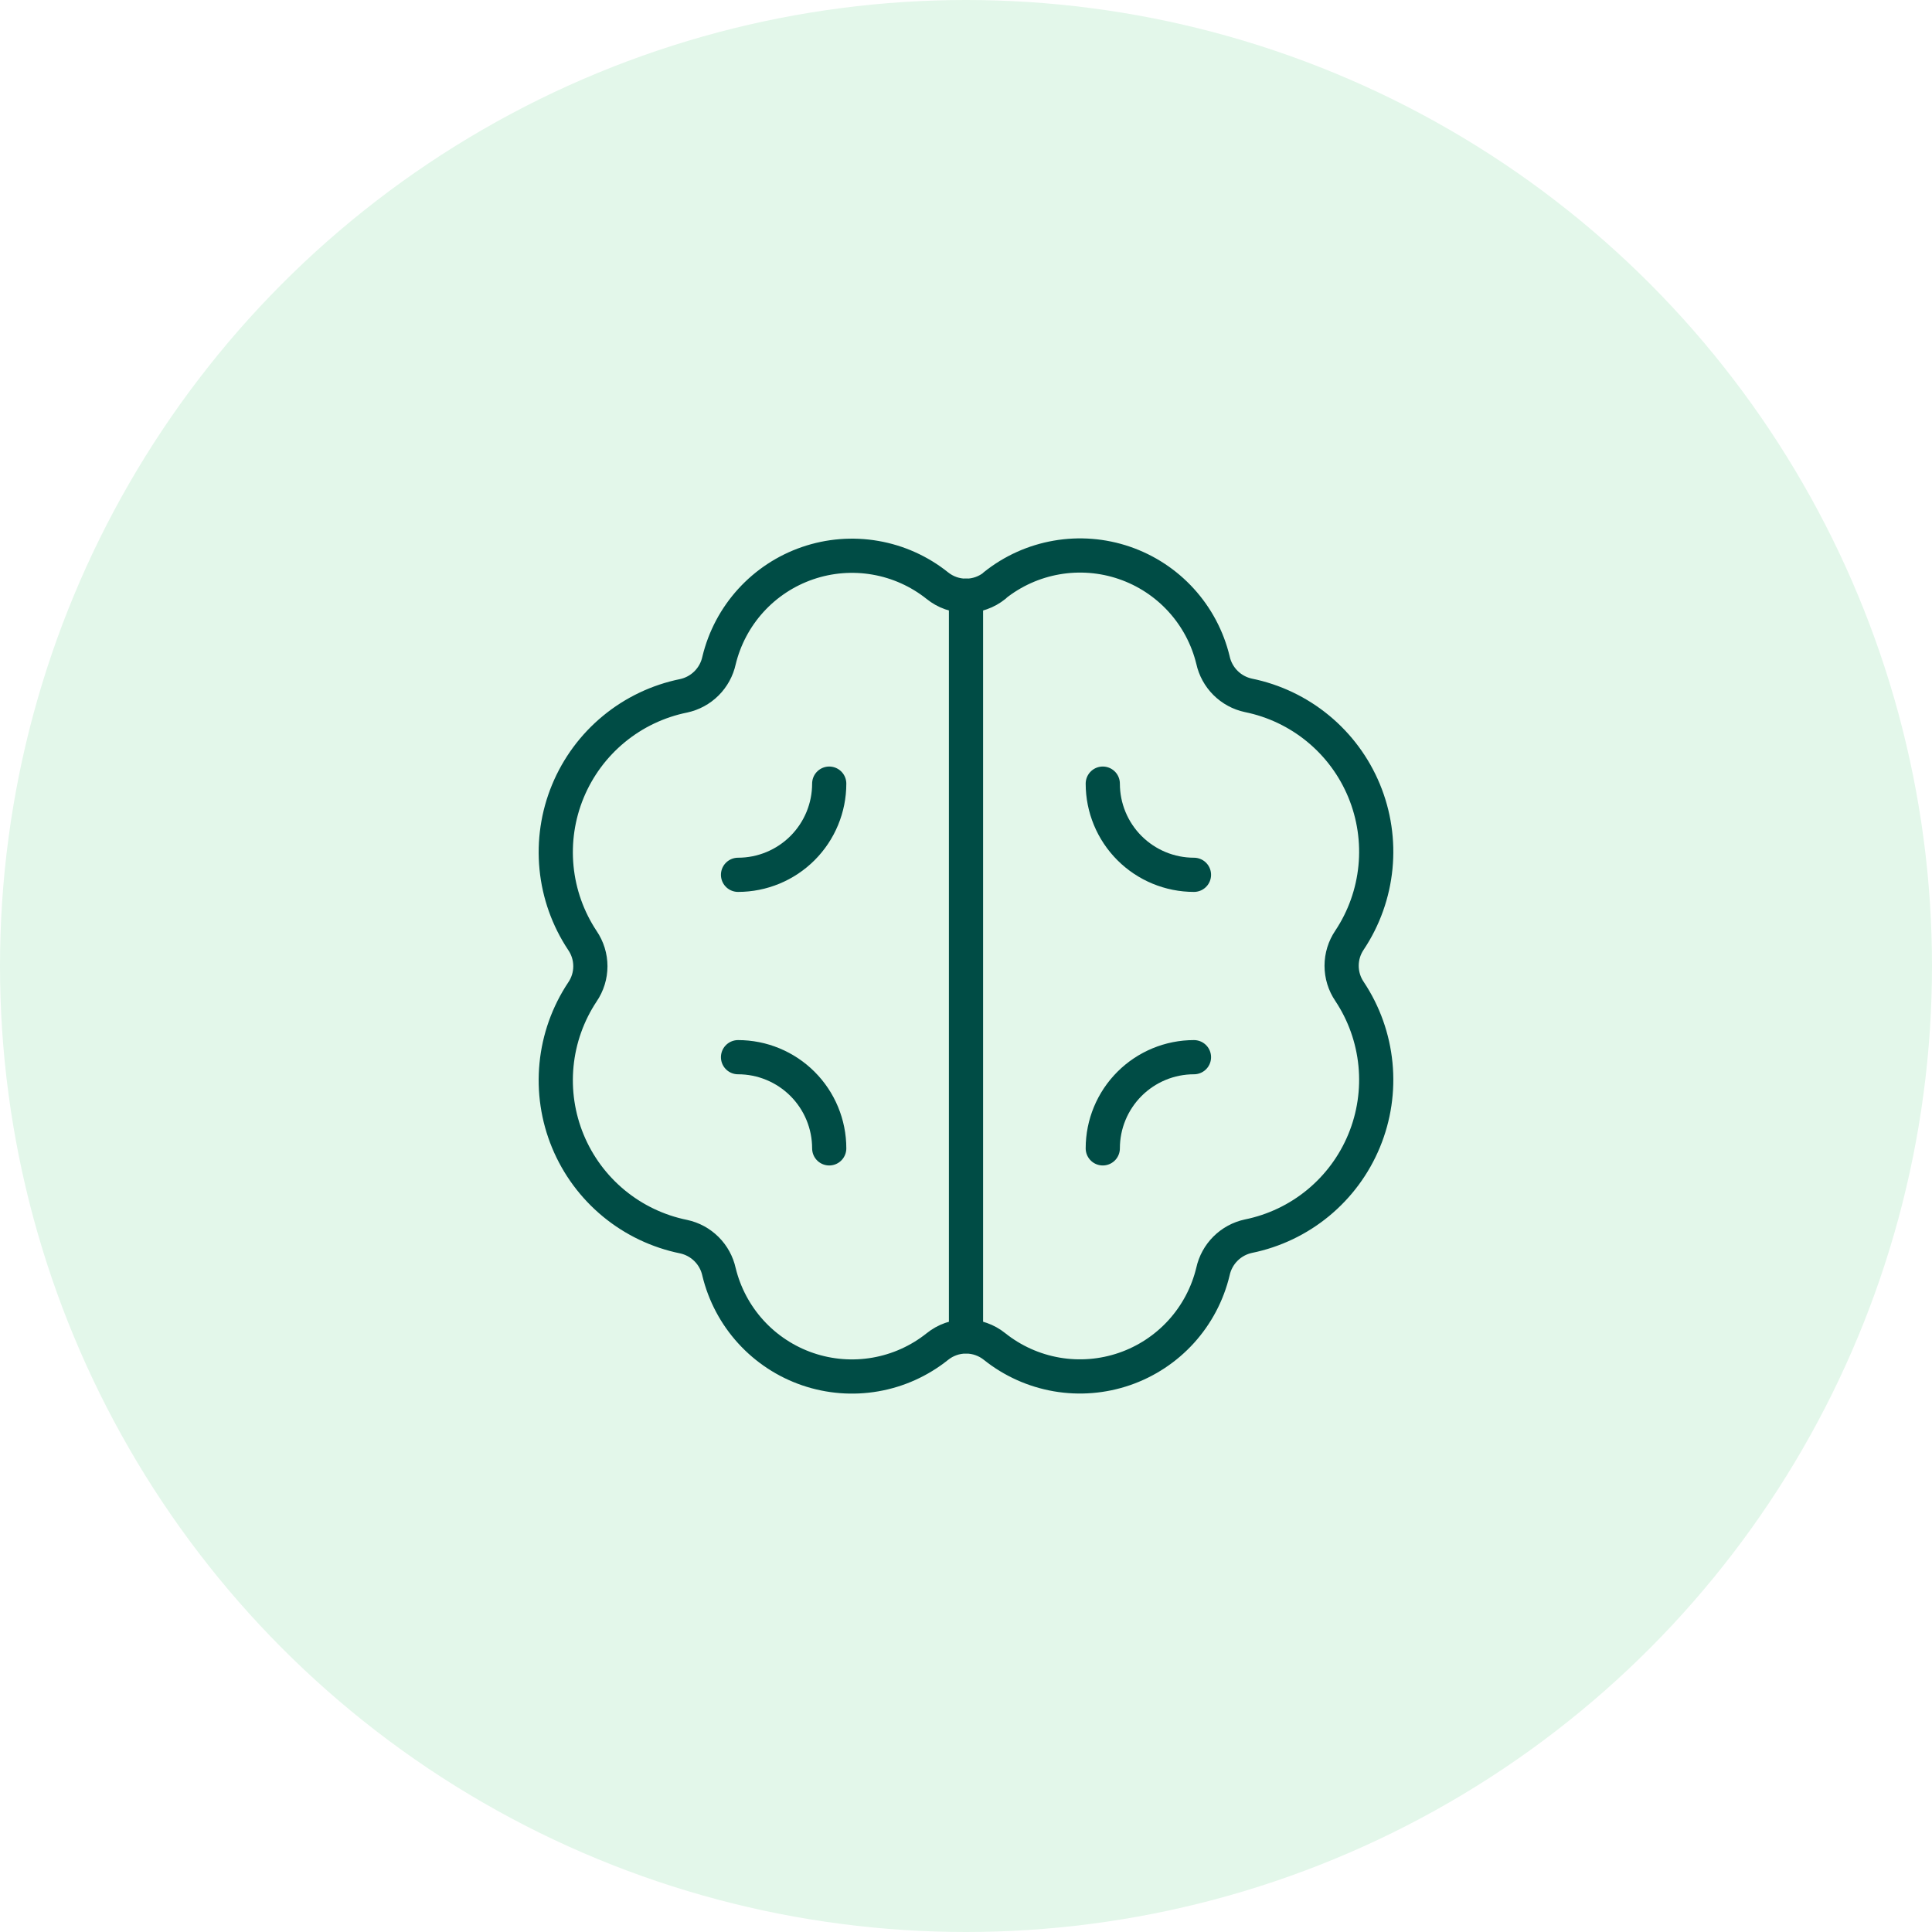 <svg width="226" height="226" viewBox="0 0 226 226" fill="none" xmlns="http://www.w3.org/2000/svg">
<rect width="226" height="226" fill="white"/>
<circle cx="113" cy="113" r="113" fill="#E3F7EA"/>
<g clip-path="url(#clip0_20_855)">
<path d="M116.355 68.504C115.405 69.272 114.221 69.691 113 69.691C111.779 69.691 110.595 69.272 109.645 68.504C107.542 66.825 105.048 65.704 102.396 65.245C99.743 64.785 97.018 65.002 94.472 65.876C91.926 66.75 89.642 68.252 87.83 70.243C86.019 72.234 84.739 74.65 84.109 77.267C83.888 78.28 83.379 79.208 82.644 79.94C81.909 80.672 80.98 81.177 79.965 81.395C76.967 82.003 74.164 83.339 71.804 85.286C69.443 87.232 67.597 89.729 66.428 92.556C65.259 95.383 64.803 98.455 65.1 101.5C65.397 104.545 66.438 107.47 68.131 110.019C68.736 110.905 69.06 111.953 69.06 113.027C69.06 114.1 68.736 115.148 68.131 116.035C66.438 118.583 65.397 121.508 65.1 124.553C64.803 127.598 65.259 130.67 66.428 133.497C67.597 136.325 69.443 138.821 71.804 140.768C74.164 142.714 76.967 144.05 79.965 144.659C80.98 144.876 81.909 145.381 82.644 146.113C83.379 146.845 83.888 147.773 84.109 148.787C84.743 151.401 86.025 153.814 87.838 155.802C89.651 157.79 91.936 159.289 94.481 160.16C97.026 161.03 99.751 161.245 102.401 160.784C105.052 160.324 107.543 159.202 109.645 157.523C110.595 156.755 111.779 156.335 113 156.335C114.221 156.335 115.405 156.755 116.355 157.523C118.46 159.202 120.956 160.322 123.61 160.78C126.264 161.237 128.99 161.018 131.537 160.141C134.083 159.265 136.367 157.76 138.177 155.766C139.987 153.771 141.264 151.353 141.891 148.733C142.112 147.72 142.621 146.792 143.356 146.06C144.091 145.328 145.021 144.823 146.035 144.605C149.034 143.996 151.837 142.66 154.197 140.713C156.558 138.766 158.404 136.268 159.572 133.44C160.741 130.612 161.196 127.54 160.898 124.495C160.6 121.449 159.558 118.524 157.864 115.976C157.261 115.091 156.939 114.044 156.939 112.973C156.939 111.902 157.261 110.856 157.864 109.971C159.558 107.423 160.6 104.497 160.898 101.452C161.196 98.406 160.741 95.334 159.572 92.506C158.404 89.678 156.558 87.181 154.197 85.234C151.837 83.287 149.034 81.95 146.035 81.341C145.021 81.124 144.091 80.619 143.356 79.887C142.621 79.155 142.112 78.227 141.891 77.213C141.258 74.599 139.975 72.186 138.162 70.198C136.35 68.21 134.065 66.711 131.519 65.84C128.974 64.969 126.25 64.755 123.599 65.216C120.948 65.676 118.457 66.798 116.355 68.477V68.504Z" stroke="#004C45" stroke-width="4" stroke-linecap="round" stroke-linejoin="round"/>
<path d="M113 69.683V156.312" stroke="#004C45" stroke-width="4" stroke-linecap="round" stroke-linejoin="round"/>
<path d="M129 134.333C129 131.504 130.124 128.791 132.124 126.791C134.125 124.79 136.838 123.667 139.667 123.667" stroke="#004C45" stroke-width="4" stroke-linecap="round" stroke-linejoin="round"/>
<path d="M97 91.667C97 94.496 95.876 97.209 93.876 99.209C91.875 101.21 89.162 102.333 86.333 102.333" stroke="#004C45" stroke-width="4" stroke-linecap="round" stroke-linejoin="round"/>
<path d="M97 134.333C97 131.504 95.876 128.791 93.876 126.791C91.875 124.79 89.162 123.667 86.333 123.667" stroke="#004C45" stroke-width="4" stroke-linecap="round" stroke-linejoin="round"/>
<path d="M129 91.667C129 94.496 130.124 97.209 132.124 99.209C134.125 101.21 136.838 102.333 139.667 102.333" stroke="#004C45" stroke-width="4" stroke-linecap="round" stroke-linejoin="round"/>
</g>
<defs>
<clipPath id="clip0_20_855">
<rect width="128" height="128" fill="white" transform="translate(49 49)"/>
</clipPath>
</defs>
</svg>
